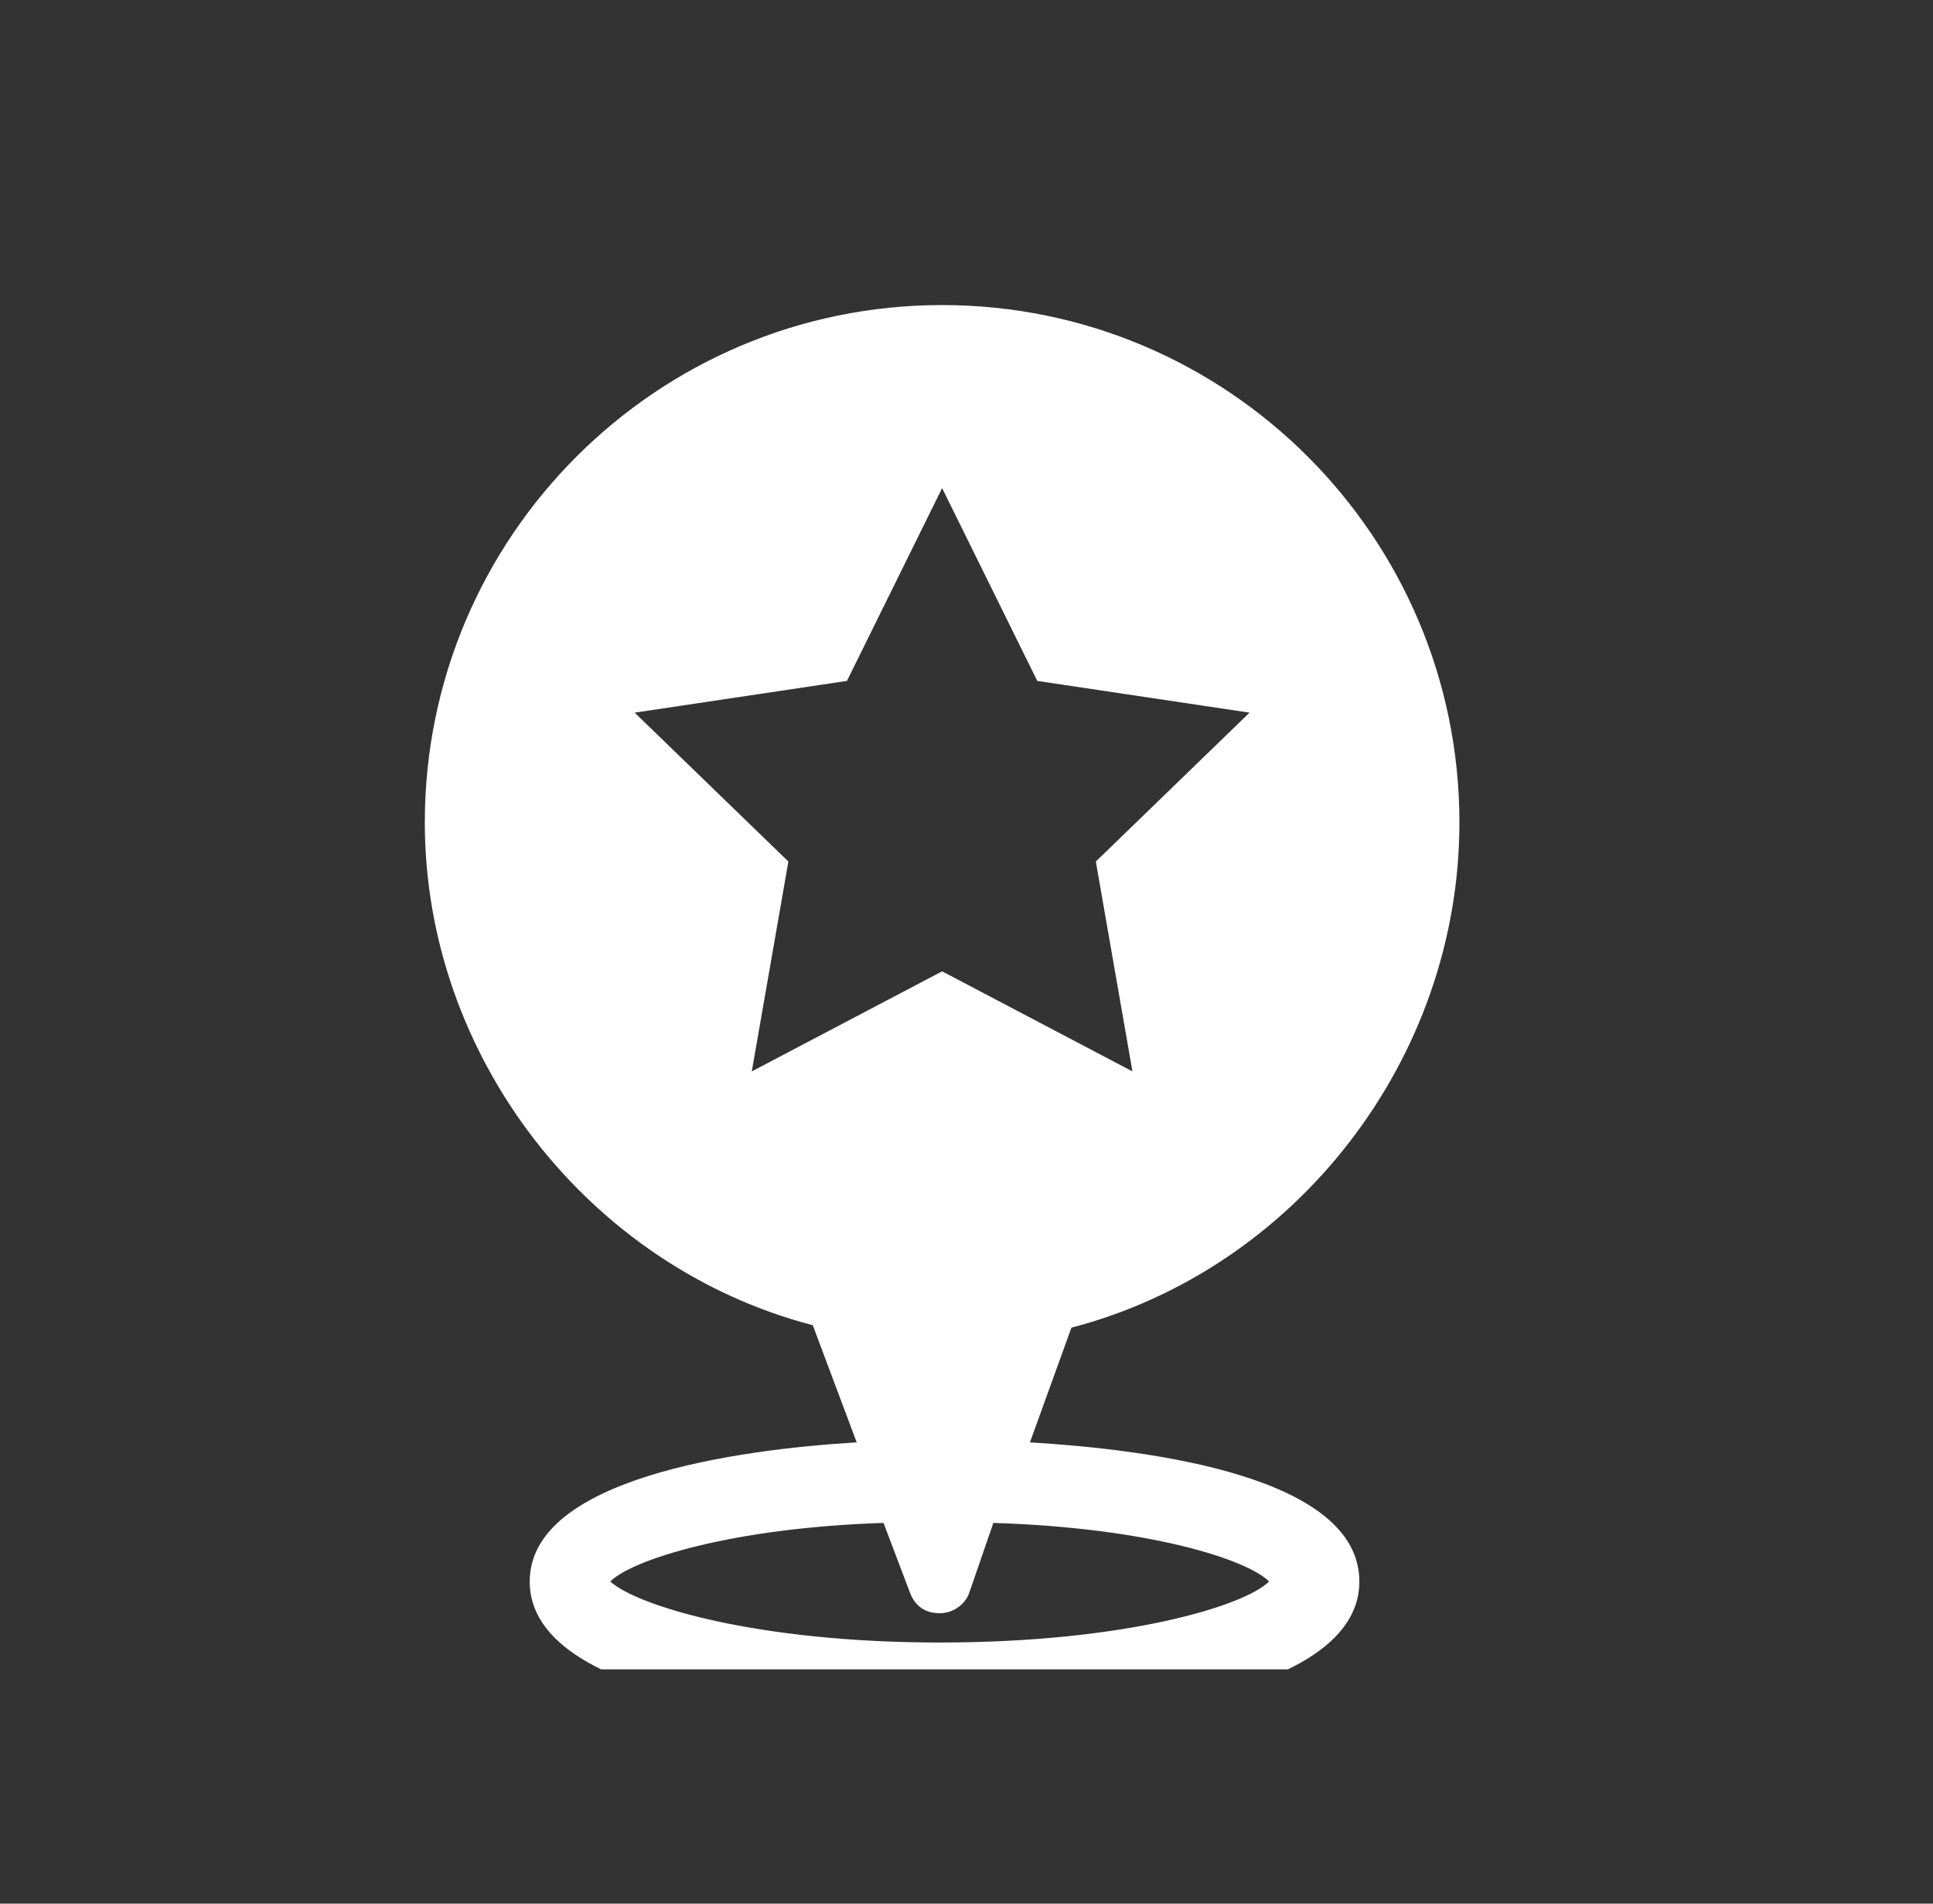 <svg width="65" height="64" viewBox="0 0 65 64" fill="none" xmlns="http://www.w3.org/2000/svg">
    <rect x="0" y="0" width="65" height="64" fill="#333333" stroke="none"/>
    <mask id="mask0_364_648" style="mask-type:alpha" maskUnits="userSpaceOnUse" x="0" y="0" width="65" height="64">
        <rect x="0.5" width="64" height="64" fill="#898989"/>
    </mask>
    <g mask="url(#mask0_364_648)">
    </g>
    <g clip-path="url(#clip0_364_648)">
        <path d="M49.075 27.651C49.075 18.051 41.28 10.256 31.68 10.256C22.08 10.256 14.285 18.051 14.285 27.651C14.285 35.528 19.782 42.585 27.331 44.554L28.808 48.492C24.705 48.739 17.813 49.723 17.813 53.169C17.813 57.846 30.285 58.01 31.762 58.01C33.239 58.01 45.71 57.846 45.71 53.169C45.71 49.641 38.736 48.739 34.633 48.492L36.028 44.636C43.577 42.667 49.075 35.61 49.075 27.651ZM25.28 36.02L26.51 28.964L21.341 23.959L28.48 22.892L31.68 16.41L34.88 22.892L42.018 23.959L36.849 28.964L38.08 36.02L31.68 32.656L25.28 36.02ZM42.675 53.169C41.854 53.99 37.834 55.221 31.598 55.221C25.444 55.221 21.423 53.99 20.521 53.169C21.259 52.431 24.623 51.364 29.71 51.2L30.613 53.58C30.777 53.99 31.105 54.236 31.598 54.236C32.008 54.236 32.418 53.99 32.582 53.58L33.403 51.2C38.654 51.364 41.936 52.431 42.675 53.169Z"
              fill="white"/>
    </g>
    <defs>
        <clipPath id="clip0_364_648">
            <rect width="49.231" height="49.231" fill="white" transform="translate(7.392 6.892)"/>
        </clipPath>
    </defs>
</svg>
